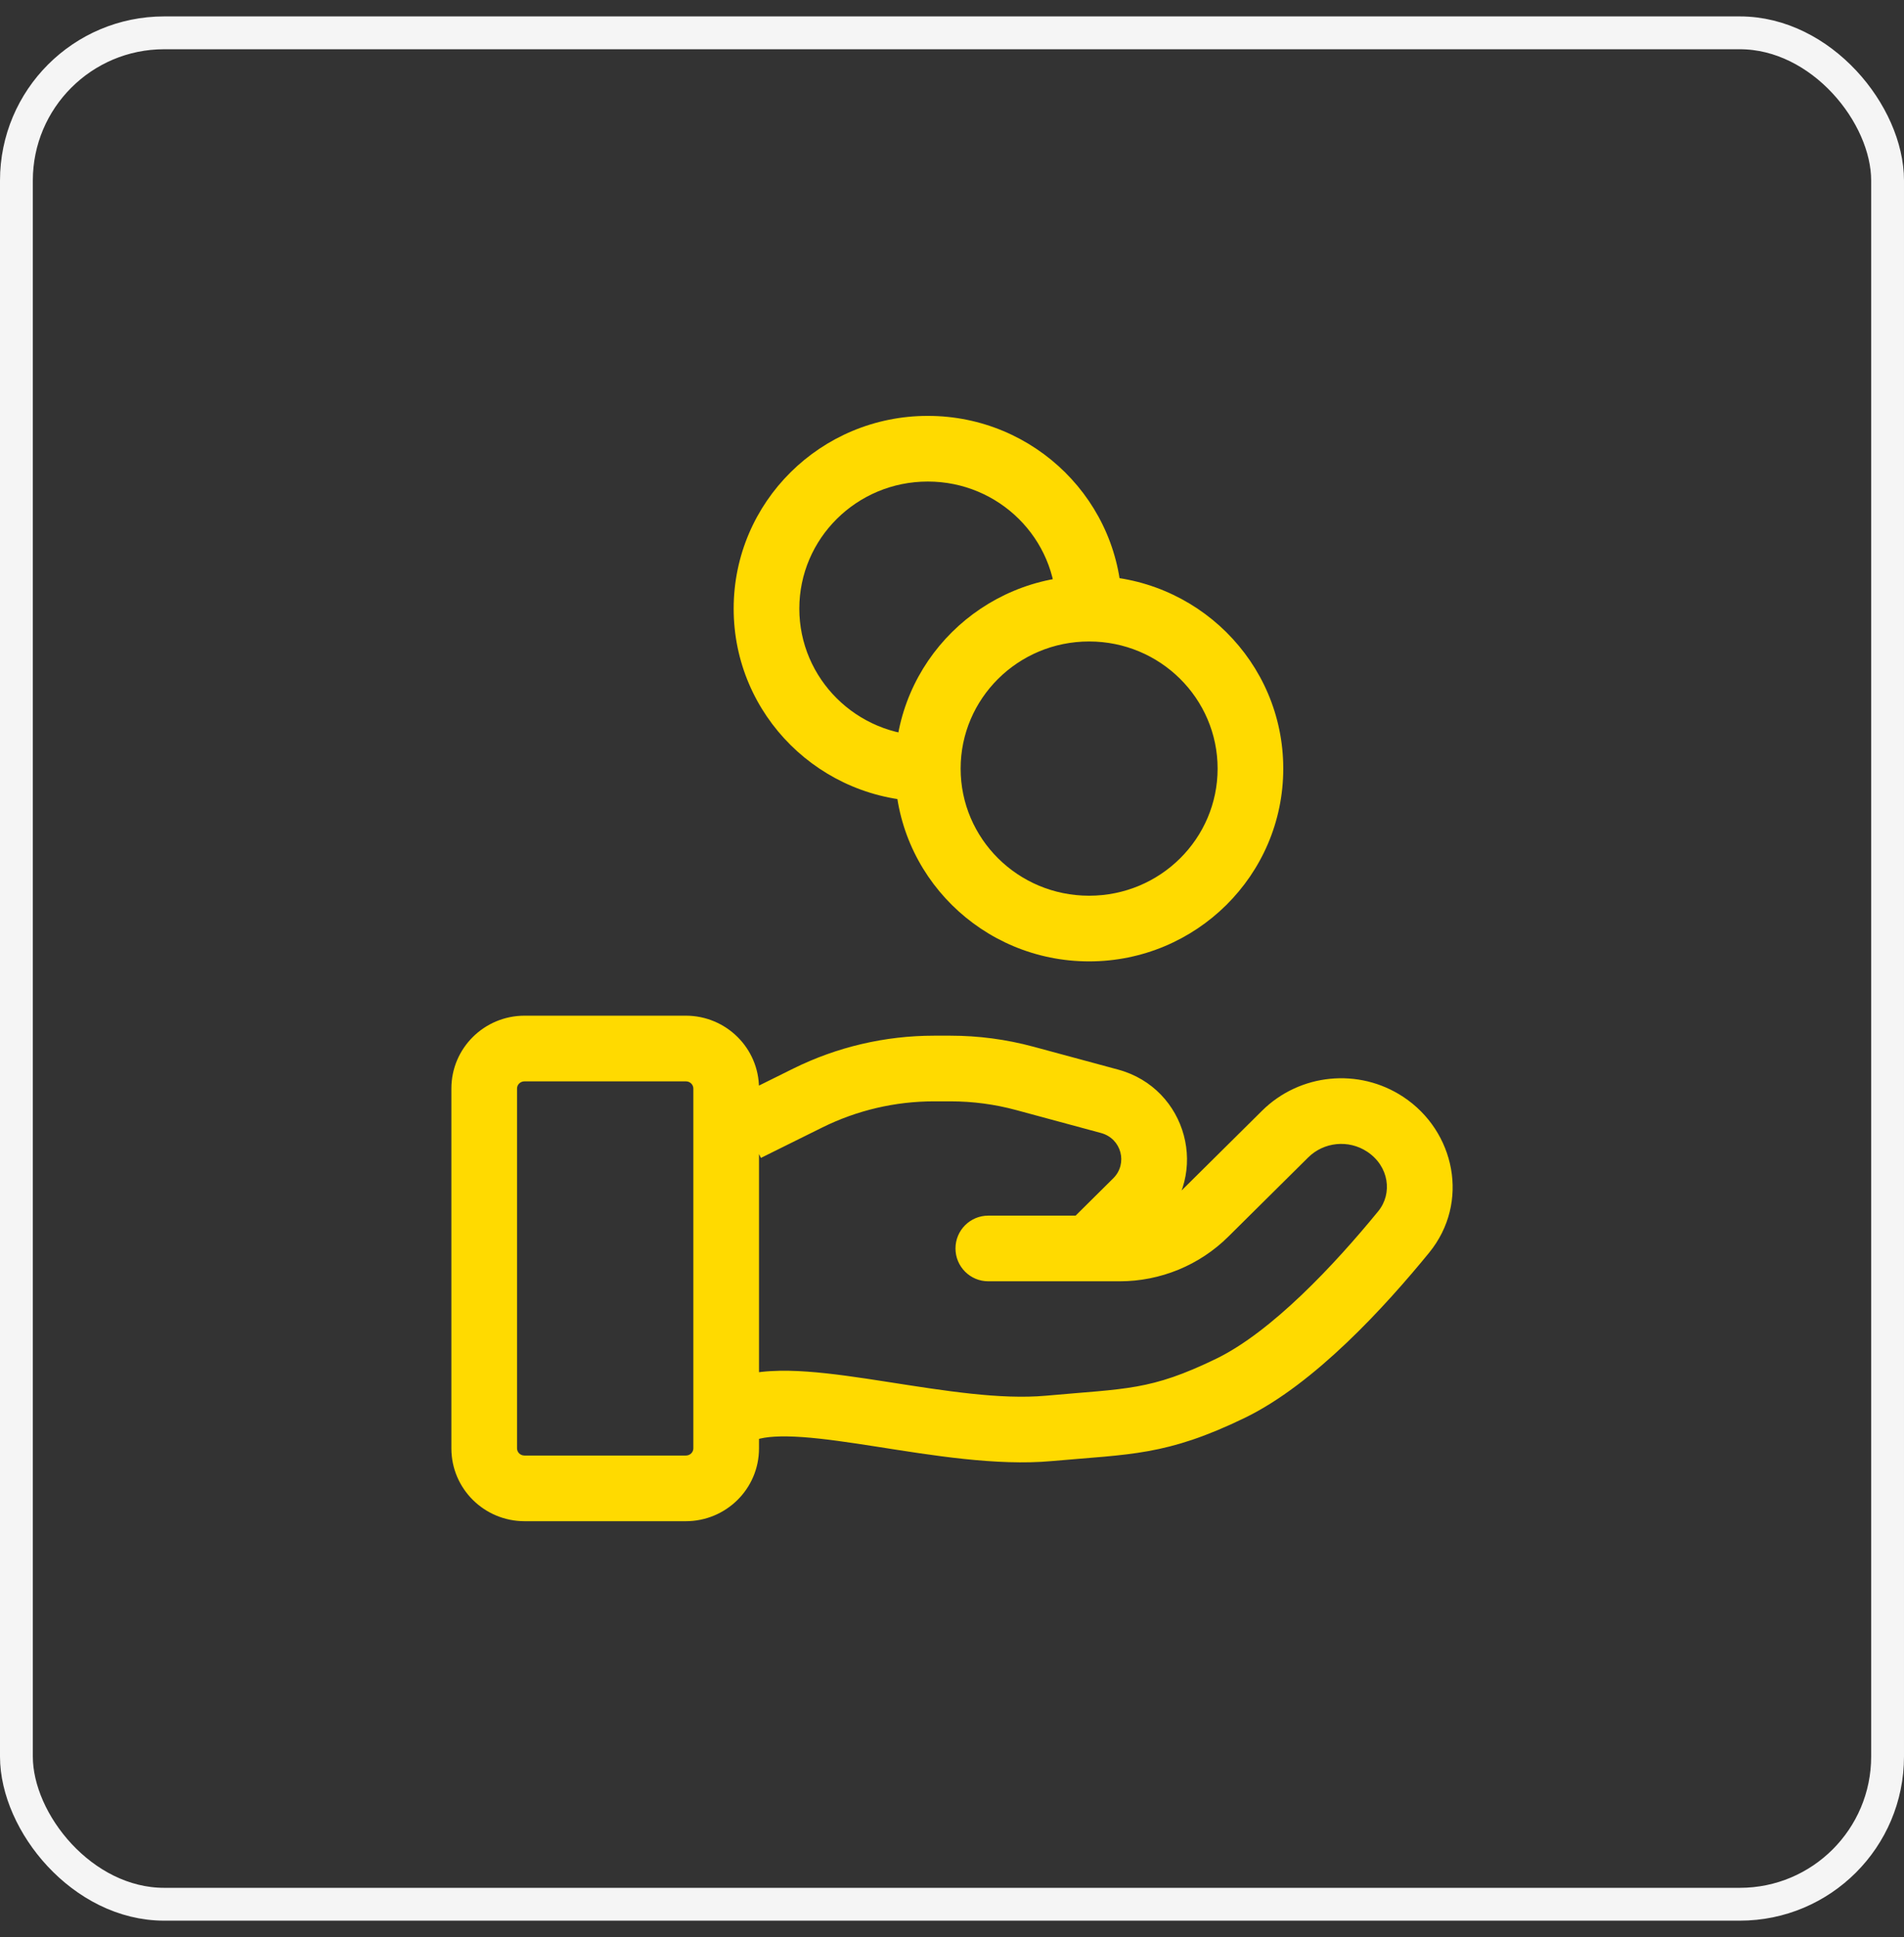 <svg width="58" height="59" viewBox="0 0 58 59" fill="none" xmlns="http://www.w3.org/2000/svg">
<rect x="0" y="0" width="58" height="59" fill="#333333" stroke="none"/>
<rect x="0.5" y="1" width="57" height="57" rx="4.5" stroke="#F5F5F5"/>
<path d="M22.421 41.948C21.897 42.121 21.612 42.687 21.785 43.211C21.959 43.736 22.524 44.02 23.049 43.847L22.735 42.898L22.421 41.948ZM31.948 43.507L31.858 42.511H31.858L31.948 43.507ZM37.477 42.288L37.912 43.189L37.477 42.288ZM42.759 37.525L41.984 36.892V36.892L42.759 37.525ZM39.146 34.544L39.85 35.254L39.146 34.544ZM36.713 36.956L37.417 37.666L36.713 36.956ZM30.106 37.026C29.553 37.026 29.106 37.473 29.106 38.026C29.106 38.578 29.553 39.026 30.106 39.026V38.026V37.026ZM42.197 34.244L41.646 35.078V35.078L42.197 34.244ZM24.605 33.445L25.049 34.341L25.049 34.341L24.605 33.445ZM31.217 32.845L31.478 31.88L31.217 32.845ZM33.799 33.544L33.538 34.509L33.799 33.544ZM34.617 36.598L33.913 35.888H33.913L34.617 36.598ZM32.473 37.316C32.081 37.704 32.078 38.338 32.467 38.73C32.856 39.122 33.489 39.125 33.881 38.736L33.177 38.026L32.473 37.316ZM22.735 42.898L23.049 43.847C23.316 43.759 23.768 43.724 24.45 43.772C25.111 43.819 25.877 43.933 26.727 44.066C28.37 44.322 30.353 44.655 32.038 44.502L31.948 43.507L31.858 42.511C30.473 42.636 28.77 42.36 27.035 42.09C26.197 41.959 25.349 41.831 24.591 41.777C23.852 41.725 23.075 41.732 22.421 41.948L22.735 42.898ZM31.948 43.507L32.038 44.502C34.438 44.286 35.521 44.346 37.912 43.189L37.477 42.288L37.041 41.388C35.035 42.359 34.332 42.287 31.858 42.511L31.948 43.507ZM37.477 42.288L37.912 43.189C40.047 42.156 42.207 39.781 43.533 38.157L42.759 37.525L41.984 36.892C40.648 38.527 38.733 40.569 37.041 41.388L37.477 42.288ZM39.146 34.544L38.442 33.834L36.009 36.245L36.713 36.956L37.417 37.666L39.85 35.254L39.146 34.544ZM34.107 38.026V37.026H30.106V38.026V39.026H34.107V38.026ZM36.713 36.956L36.009 36.245C35.506 36.744 34.822 37.026 34.107 37.026V38.026V39.026C35.347 39.026 36.538 38.538 37.417 37.666L36.713 36.956ZM42.197 34.244L42.748 33.41C41.395 32.516 39.594 32.691 38.442 33.834L39.146 34.544L39.85 35.254C40.328 34.78 41.081 34.705 41.646 35.078L42.197 34.244ZM42.759 37.525L43.533 38.157C44.786 36.623 44.321 34.449 42.748 33.41L42.197 34.244L41.646 35.078C42.314 35.52 42.426 36.351 41.984 36.892L42.759 37.525ZM15.979 31.936V32.936H20.892V31.936V30.936H15.979V31.936ZM22.121 33.154H21.121V44.115H22.121H23.121V33.154H22.121ZM20.892 45.333V44.333H15.979V45.333V46.333H20.892V45.333ZM14.75 44.115H15.75V33.154H14.75H13.75V44.115H14.75ZM15.979 45.333V44.333C15.844 44.333 15.75 44.228 15.75 44.115H14.75H13.75C13.75 45.349 14.756 46.333 15.979 46.333V45.333ZM22.121 44.115H21.121C21.121 44.228 21.027 44.333 20.892 44.333V45.333V46.333C22.115 46.333 23.121 45.349 23.121 44.115H22.121ZM20.892 31.936V32.936C21.027 32.936 21.121 33.042 21.121 33.154H22.121H23.121C23.121 31.921 22.115 30.936 20.892 30.936V31.936ZM15.979 31.936V30.936C14.756 30.936 13.75 31.921 13.75 33.154H14.75H15.75C15.75 33.042 15.844 32.936 15.979 32.936V31.936ZM22.735 34.372L23.179 35.268L25.049 34.341L24.605 33.445L24.161 32.549L22.291 33.476L22.735 34.372ZM28.45 32.545V33.545H28.954V32.545V31.545H28.45V32.545ZM31.217 32.845L30.956 33.811L33.538 34.509L33.799 33.544L34.06 32.578L31.478 31.88L31.217 32.845ZM34.617 36.598L33.913 35.888L32.473 37.316L33.177 38.026L33.881 38.736L35.321 37.308L34.617 36.598ZM33.799 33.544L33.538 34.509C34.167 34.679 34.36 35.444 33.913 35.888L34.617 36.598L35.321 37.308C36.875 35.767 36.161 33.146 34.06 32.578L33.799 33.544ZM28.954 32.545V33.545C29.63 33.545 30.303 33.634 30.956 33.811L31.217 32.845L31.478 31.88C30.655 31.658 29.807 31.545 28.954 31.545V32.545ZM24.605 33.445L25.049 34.341C26.105 33.818 27.269 33.545 28.45 33.545V32.545V31.545C26.962 31.545 25.493 31.889 24.161 32.549L24.605 33.445ZM38.091 23.41H37.091C37.091 25.541 35.347 27.282 33.177 27.282V28.282V29.282C36.435 29.282 39.091 26.661 39.091 23.41H38.091ZM33.177 28.282V27.282C31.007 27.282 29.263 25.541 29.263 23.41H28.263H27.263C27.263 26.661 29.919 29.282 33.177 29.282V28.282ZM28.263 23.41H29.263C29.263 21.28 31.007 19.538 33.177 19.538V18.538V17.538C29.919 17.538 27.263 20.159 27.263 23.41H28.263ZM33.177 18.538V19.538C35.347 19.538 37.091 21.28 37.091 23.41H38.091H39.091C39.091 20.159 36.435 17.538 33.177 17.538V18.538ZM28.263 23.41V22.41C26.093 22.41 24.349 20.669 24.349 18.538H23.349H22.349C22.349 21.79 25.005 24.41 28.263 24.41V23.41ZM23.349 18.538H24.349C24.349 16.408 26.093 14.667 28.263 14.667V13.667V12.667C25.005 12.667 22.349 15.288 22.349 18.538H23.349ZM28.263 13.667V14.667C30.433 14.667 32.177 16.408 32.177 18.538H33.177H34.177C34.177 15.288 31.521 12.667 28.263 12.667V13.667Z" fill="#FFDA00"/>
</svg>
